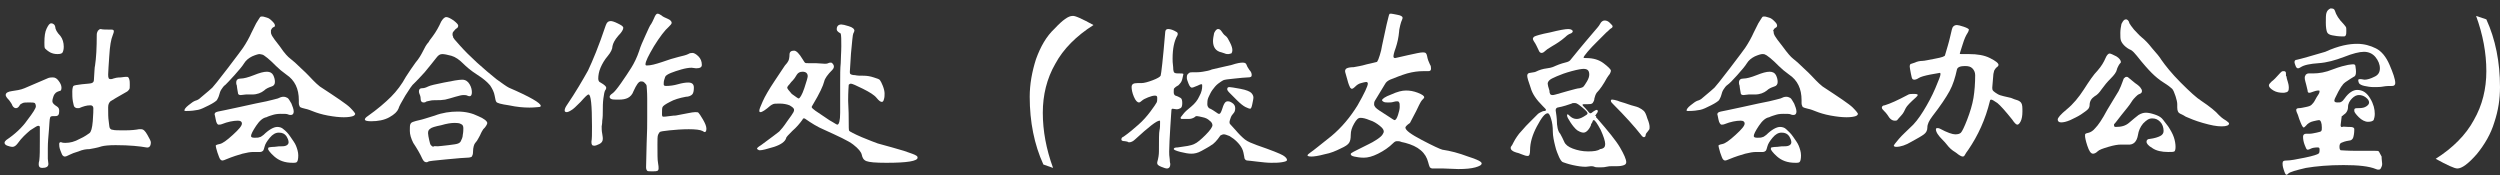 <?xml version="1.0" encoding="utf-8"?>
<!-- Generator: Adobe Illustrator 25.0.0, SVG Export Plug-In . SVG Version: 6.00 Build 0)  -->
<svg version="1.1" id="图层_1" xmlns="http://www.w3.org/2000/svg" xmlns:xlink="http://www.w3.org/1999/xlink" x="0px" y="0px"
	 viewBox="0 0 439.2 30.8" style="enable-background:new 0 0 439.2 30.8;" xml:space="preserve">
<rect x="0" y="0" width="439.2" height="30.8" fill="#333333" stroke="none"/>
<style type="text/css">
	.st0{fill:#FFFFFF;}
</style>
<g>
	<path class="st0" d="M9.3,13.6c0.4,0,0.7,0.2,1,0.6c0.3,0.4,0.5,0.8,0.5,1.2c0,0.4-0.1,0.6-0.4,0.6c-0.3,0.1-0.5,0.2-0.6,0.3
		c-0.1,0.1-0.3,0.3-0.4,0.6c-0.1,0.3-0.2,0.6-0.2,0.9s0.3,0.6,0.8,0.9c0.3,0.2,0.4,0.4,0.4,0.8c0,0.7-0.2,0.9-0.7,0.9
		c-0.1,0-0.3,0-0.4,0c-0.3,0-0.5,0.1-0.5,0.3c-0.1,0.2-0.1,0.9-0.2,2.1c-0.1,1.2-0.2,2.2-0.2,3.2s0,1.6,0,1.9l0.1,0.9
		c0,0.5-0.4,0.7-1.1,0.7c-0.4,0-0.6-0.2-0.6-0.6c0-0.2,0-0.4,0.1-0.7C7,27.4,7,26.3,7,24.8c0-1.5,0-2.3,0-2.5c0-0.1-0.1-0.2-0.3-0.2
		c-0.2,0-0.6,0.3-1.4,0.8c-0.7,0.6-1.5,1.3-2.2,2.3c-0.3,0.4-0.6,0.6-0.9,0.6c-0.3,0-0.6-0.1-0.9-0.2c-0.3-0.1-0.5-0.3-0.5-0.5
		c0-0.2,0.1-0.3,0.3-0.5c1.5-1,2.8-2.2,3.7-3.5c1-1.3,1.5-2.1,1.5-2.4c0-0.3-0.1-0.5-0.2-0.6c-0.2-0.1-0.5-0.1-1-0.1
		c-0.5,0-0.9,0-1.1,0.1c-0.2,0.1-0.5,0.2-0.6,0.5c-0.2,0.3-0.4,0.4-0.6,0.4c-0.2,0-0.4-0.1-0.6-0.4c-0.1-0.3-0.3-0.6-0.6-1
		C1.2,17.2,1,16.9,1,16.7c0-0.4,0.4-0.6,1.1-0.7c0.7-0.1,1.5-0.2,2.2-0.5c0.7-0.3,2.1-0.9,4.2-1.8C8.8,13.6,9.1,13.6,9.3,13.6z
		 M11.2,8.2c0,0.5-0.1,0.8-0.2,1c-0.1,0.2-0.4,0.3-0.9,0.3c-0.5,0-0.9-0.1-1.3-0.3C8.3,8.9,8.1,8.7,7.9,8.5C7.8,8.3,7.8,8,7.8,7.5
		c0-1.1,0.1-1.9,0.4-2.5c0.3-0.6,0.5-0.9,0.8-0.9c0.2,0,0.4,0.1,0.5,0.2c0.1,0.1,0.2,0.3,0.2,0.4c0,0.4,0.3,1,0.9,1.6
		C11,6.8,11.2,7.5,11.2,8.2z M24.8,22.7c0.4,0,0.7,0.3,1.1,1c0.4,0.7,0.6,1.1,0.6,1.3c0,0.7-0.3,1-0.8,0.9c-1.1-0.2-2.9-0.4-5.4-0.4
		c-1.2,0-2,0.1-2.4,0.2c-0.9,0.3-1.7,0.4-2.2,0.5c-0.6,0-1.2,0.1-1.9,0.4c-0.7,0.2-1.2,0.4-1.6,0.6c-0.4,0.2-0.6,0.3-0.8,0.3
		s-0.3-0.1-0.4-0.2c-0.1-0.1-0.2-0.4-0.4-0.9c-0.2-0.5-0.2-0.9-0.2-1.1s0.1-0.4,0.4-0.3c0.2,0.1,0.5,0.1,0.7,0.1
		c0.8,0,1.6-0.2,2.5-0.7c0.9-0.4,1.4-0.8,1.7-1c0.3-0.2,0.5-0.9,0.6-2.1s0.1-2,0.1-2.3s-0.2-0.5-0.5-0.5c-0.7,0-1.3,0.2-2,0.5
		C13.7,19,13.6,19,13.5,19s-0.3-0.1-0.4-0.2c-0.1-0.1-0.2-0.4-0.3-1s-0.1-1.1-0.1-1.7c0-0.5,0.1-0.9,0.2-1c0.1-0.1,0.6-0.2,1.5-0.3
		c0.9-0.1,1.4-0.1,1.7-0.2c0.3-0.1,0.4-0.3,0.4-0.6c0.1-1.3,0.1-2.2,0.2-2.5c0.2-1.3,0.3-3.1,0.3-5.4c0-0.3,0.1-0.5,0.2-0.7
		c0.2-0.2,0.3-0.3,0.5-0.3c0.3,0.1,1,0.1,1.9,0.1c0.3,0,0.4,0.1,0.4,0.3c0,0.2-0.1,0.4-0.2,0.7c-0.3,0.7-0.5,1.9-0.6,3.6
		S19,12.5,19,13.1s0.1,0.8,0.4,0.8c0.1,0,0.3,0,0.5-0.1c0.3-0.1,0.7-0.2,1.3-0.2c0.6-0.1,0.9-0.1,1.1-0.1s0.3,0.1,0.4,0.4
		c0.1,0.3,0.1,0.6,0.1,1c0,0.4,0,0.7-0.1,0.8s-0.2,0.3-0.4,0.4c-1.6,0.9-2.6,1.5-2.9,1.7c-0.3,0.3-0.4,0.6-0.4,1.1
		c0,1,0,1.8,0.1,2.4c0.1,0.7,0.1,1.1,0.2,1.2c0.1,0.2,0.3,0.3,0.5,0.3c0.3,0.1,1,0.1,2.1,0.1c1.2,0,2-0.1,2.5-0.2
		C24.6,22.7,24.7,22.7,24.8,22.7z"/>
	<path class="st0" d="M47.6,5.7c0,0.2,0.1,0.4,0.2,0.6s0.6,0.9,1.4,1.9C50,9.4,50.6,10,51,10.3s1.1,0.9,2,1.8c1,0.9,1.6,1.6,2,2
		c0.4,0.4,0.8,0.8,1.2,1.1c2.9,1.9,4.7,3.1,5.3,3.7c0.6,0.6,0.9,1,0.9,1.1c0,0.1-0.1,0.3-0.4,0.4c-0.3,0.1-0.8,0.2-1.6,0.2
		c-0.8,0-1.7-0.1-2.8-0.3c-1.1-0.2-2-0.5-2.5-0.7s-1-0.4-1.5-0.5c-0.5-0.1-0.7-0.2-0.9-0.3c-0.1-0.2-0.2-0.4-0.2-0.7v-0.5
		c0-2-0.7-3.5-2.2-4.5c-0.7-0.5-1.3-1-1.8-1.5s-1-1-1.5-1.4c-0.5-0.4-0.8-0.6-0.9-0.6s-0.3-0.1-0.5-0.1c-0.2,0-0.6,0.1-1.3,0.4
		c-0.6,0.3-1.1,0.7-1.4,1.2c-0.3,0.5-0.9,1.2-1.7,2.1c-0.8,0.9-1.4,1.5-1.6,1.7c-0.3,0.2-0.5,0.5-0.7,0.8c-0.2,0.3-0.3,0.6-0.4,1
		c-0.1,0.4-0.3,0.7-0.4,0.9c-0.2,0.2-0.6,0.5-1.4,0.9c-0.8,0.4-1.4,0.7-1.9,0.8c-0.5,0.1-1.2,0.2-2.1,0.2c-0.2,0-0.3,0-0.3-0.1
		c0-0.2,0.2-0.5,0.7-0.9c0.5-0.4,0.9-0.7,1.2-0.8c0.4-0.1,0.7-0.3,0.9-0.5c1.2-1,1.9-1.6,2.1-1.8c0.2-0.2,1.1-1.3,2.7-3.4
		c1.6-2.1,2.5-3.3,2.7-3.6c0.6-0.9,1.1-1.8,1.5-2.7c0.2-0.4,0.5-1,0.8-1.6c0.4-0.6,0.6-1,0.7-1.1c0.1-0.1,0.2-0.1,0.4-0.1
		c0.2,0,0.4,0.1,0.8,0.2c0.4,0.1,0.7,0.4,1,0.7c0.3,0.3,0.4,0.5,0.4,0.7S48.2,4.7,48,4.8c-0.2,0.1-0.3,0.3-0.4,0.5
		C47.6,5.5,47.6,5.6,47.6,5.7z M48.7,22.3c0.4,0,0.8,0.1,1.1,0.4c0.4,0.3,0.8,0.7,1.2,1.3c0.4,0.6,0.8,1.1,1,1.6s0.4,1.1,0.4,1.7
		s-0.1,1-0.2,1.1c-0.1,0.2-0.4,0.2-0.8,0.2c-1.4,0-2.4-0.4-3.2-1.1s-1.1-1.2-1.1-1.3s0-0.2,0.1-0.3c0.1,0,0.4-0.1,1-0.1
		c0.6-0.1,1-0.1,1.4-0.1c0.7,0,1.1-0.3,1.1-0.7c0-0.3-0.1-0.6-0.4-1.1c-0.3-0.4-0.7-0.6-1.3-0.6c-0.6,0-1.1,0.3-1.6,0.9
		c-0.5,0.6-0.8,1.1-0.9,1.5c-0.1,0.4-0.2,0.7-0.3,0.8c-0.1,0.1-0.3,0.2-0.5,0.2c-0.3,0-0.7,0-1.2,0c-0.5,0-1.1,0.1-1.9,0.3
		c-0.7,0.2-1.7,0.5-2.9,1c-0.2,0.1-0.5,0.2-0.6,0.2c-0.2,0-0.3-0.1-0.4-0.2c-0.1-0.1-0.3-0.6-0.5-1.2s-0.3-1.1-0.3-1.2
		c0-0.1,0.2-0.2,0.7-0.3c0.5-0.1,1.2-0.6,2.3-1.6c1.1-1,1.6-1.6,1.6-2c0-0.3-0.2-0.5-0.7-0.5c-0.8,0-1.8,0.2-2.8,0.6
		c-0.2,0.1-0.5,0.1-0.6,0.1c-0.2,0-0.4-0.3-0.5-0.9c-0.1-0.6-0.2-0.9-0.2-0.9c0-0.3,0.2-0.4,0.6-0.5s1.6-0.3,3.8-0.8
		c2.2-0.5,3.7-0.8,4.7-1c0.9-0.2,1.6-0.4,2-0.5c0.4-0.2,0.7-0.3,1-0.3s0.5,0.1,0.7,0.2c0.2,0.1,0.4,0.5,0.7,1c0.2,0.5,0.4,1,0.4,1.4
		s-0.2,0.6-0.5,0.6c-0.1,0-0.3,0-0.5-0.1c-0.2-0.1-0.6-0.1-1.3-0.1c-0.6,0-1.1,0.1-1.4,0.2c-0.3,0.1-0.7,0.2-1.1,0.4
		c-0.6,0.1-1.2,0.6-1.8,1.5c-0.6,0.9-0.9,1.5-0.9,1.8c0,0.2,0.2,0.3,0.6,0.3c0.4,0,0.7,0,0.9-0.1c0.2,0,0.4-0.2,0.7-0.4
		C47.2,22.8,48.1,22.3,48.7,22.3z M46.9,12.6c0.5,0,0.9,0.2,1.1,0.6c0.2,0.4,0.3,0.8,0.3,1.2c0,0.4-0.2,0.7-0.6,0.8
		c-0.6,0.2-1,0.4-1.3,0.7c-0.5,0.4-1.2,0.7-2.1,0.7l-1.1,0l-0.9,0.1c-0.3,0-0.5-0.1-0.5-0.4c-0.1-0.6-0.2-1.1-0.2-1.3
		c-0.1-0.2-0.1-0.4-0.1-0.5c0-0.5,0.3-0.7,0.8-0.7c0.5,0,1.3-0.2,2.3-0.6C45.6,12.8,46.3,12.6,46.9,12.6z"/>
	<path class="st0" d="M95,18.6c0,0.1-0.1,0.2-0.3,0.2c-0.2,0-0.8,0.1-1.7,0.1c-1,0-2.2-0.1-3.6-0.4c-1.4-0.2-2.1-0.4-2.2-0.6
		c-0.1-0.1-0.2-0.5-0.3-1.1c-0.1-0.6-0.4-1.2-0.8-1.8c-0.5-0.6-1.2-1.2-2.3-1.9c-1.1-0.7-1.9-1.4-2.5-2c-0.6-0.6-1.3-1.1-2-1.3
		c-0.7-0.2-1.3-0.3-1.6-0.3c-0.4,0-0.7,0.2-1,0.6c-0.6,0.8-1.3,1.6-2.1,2.6c-0.8,0.9-1.5,1.6-1.8,1.9c-0.4,0.3-0.9,1.1-1.6,2.2
		c-0.7,1.2-1.1,1.9-1.2,2.3c-0.2,0.5-0.7,1-1.6,1.5c-0.9,0.5-2,0.7-3.2,0.7c-0.7,0-1.1-0.1-1.1-0.3c0-0.2,0.2-0.4,0.5-0.6
		c1.7-1.2,3.1-2.4,4.1-3.4c1-1,1.9-2.2,2.6-3.5c0.6-0.9,1.1-1.7,1.7-2.5c0.6-0.7,1-1.4,1.3-2c0.3-0.6,0.6-1.2,1-1.6
		C75.5,7,75.8,6.7,76,6.4c0.6-0.8,1.1-1.7,1.5-2.6C77.8,3.3,78.1,3,78.4,3s0.7,0.2,1.3,0.6c0.5,0.4,0.8,0.7,0.8,0.9
		c0,0.2-0.1,0.4-0.3,0.5c-0.2,0.1-0.3,0.3-0.5,0.5c-0.2,0.2-0.2,0.4-0.2,0.5c0,0.1,0,0.3,0.1,0.4C79.5,6.6,80,7.1,80.8,8
		c0.8,0.9,1.8,1.9,3,3c1.2,1.1,2.3,2,3.4,2.9c1.1,0.8,1.8,1.3,2.2,1.5C93.1,17,95,18.1,95,18.6z M85.6,21.6c0,0.2-0.1,0.3-0.2,0.5
		s-0.3,0.4-0.5,0.6c-0.2,0.3-0.3,0.5-0.4,0.7c-0.1,0.2-0.2,0.5-0.4,0.8c-0.2,0.4-0.4,0.7-0.6,0.9c-0.2,0.2-0.4,0.8-0.4,1.6
		c0,0.4-0.1,0.6-0.2,0.8c-0.1,0.1-0.4,0.2-0.8,0.2c-0.4,0-1.6,0.1-3.7,0.3c-2.1,0.2-3.1,0.3-3.2,0.4c-0.1,0.1-0.2,0.1-0.3,0.1
		c-0.3,0-0.5-0.2-0.7-0.6c-0.4-0.9-1-1.9-1.6-2.8c-0.4-0.8-0.6-1.5-0.6-2.1c0-0.6,0-1,0.1-1.2c0.1-0.2,0.2-0.3,0.5-0.4
		c0.3-0.1,0.6-0.2,1.1-0.3c0.5-0.1,1.4-0.4,2.7-0.8c1.3-0.5,2.7-0.7,4-0.7c1.4,0,2.6,0.3,3.6,0.8C85,20.8,85.6,21.3,85.6,21.6z
		 M81.2,14c0.6,0,1,0.3,1.3,0.8c0.3,0.5,0.4,1,0.4,1.4c0,0.4-0.1,0.7-0.4,0.7c-0.1,0-0.2,0-0.4-0.1s-0.4-0.1-0.7-0.1
		S80.7,16.8,80,17c-0.7,0.2-1.3,0.4-1.8,0.5c-0.6,0.1-1,0.1-1.5,0.1s-0.8,0-1.2,0.1c-0.4,0.1-0.6,0.1-0.7,0.2
		c-0.1,0.1-0.3,0.1-0.4,0.1c-0.3,0-0.5-0.2-0.5-0.6c0-0.4-0.1-0.7-0.2-0.9c-0.1-0.2-0.1-0.4-0.1-0.5c0-0.3,0.2-0.5,0.5-0.5
		c0.4,0,0.7-0.1,1.1-0.3c0.4-0.2,1.3-0.4,2.8-0.7S80.6,14,81.2,14z M76.9,25.7c0.3,0,0.9-0.1,1.9-0.2c0.9-0.1,1.5-0.2,1.7-0.3
		c0.2-0.1,0.4-0.2,0.5-0.5c0.1-0.2,0.3-0.6,0.3-1c0.1-0.5,0.1-0.9,0.1-1.2c0-0.3-0.1-0.6-0.4-0.7c-0.3-0.2-0.7-0.2-1.3-0.2
		c-0.4,0-1.2,0.1-2.2,0.4c-1,0.2-1.7,0.4-1.9,0.6c-0.3,0.2-0.4,0.4-0.4,0.8c0,0.3,0.1,0.7,0.2,1.2c0.1,0.5,0.2,0.8,0.3,0.9
		c0.1,0.1,0.2,0.2,0.4,0.3C76.2,25.6,76.5,25.7,76.9,25.7z"/>
	<path class="st0" d="M107.3,3.7c0.2,0,0.6,0.1,1.2,0.4s1,0.5,1,0.8c0,0.3-0.3,0.8-0.9,1.4c-0.6,0.7-0.9,1.3-1,1.8
		c0,0.5-0.3,1.1-0.8,1.7c-0.6,0.7-1,1.4-1.3,2.1c-0.3,0.7-0.4,1.4-0.4,1.9c0,0.3,0.1,0.6,0.4,0.7c0.7,0.4,1,0.7,1,0.9
		s-0.1,0.4-0.2,0.5c-0.1,0.2-0.2,0.6-0.3,1.4c-0.1,0.8-0.1,1.5-0.1,2.1c0,0.6,0,1.2-0.1,1.8c0,0.6-0.1,0.9-0.1,1
		c0,0.4,0,0.8,0.1,1.3s0.1,0.8,0.1,0.9c0,0.4-0.2,0.7-0.6,0.9c-0.4,0.2-0.7,0.3-0.9,0.3c-0.4,0-0.5-0.2-0.5-0.7
		c0.1-0.5,0.1-1.3,0.1-2.7c0-3.8-0.2-5.6-0.6-5.6c-0.2,0-0.6,0.4-1.4,1.3c-0.8,0.8-1.3,1.3-1.7,1.5c-0.3,0.2-0.6,0.3-0.7,0.3
		c-0.3,0-0.4-0.1-0.4-0.3s0.1-0.5,0.3-0.8c1.7-2.5,2.9-4.6,3.8-6.2c0.8-1.7,1.9-4.3,3.1-7.9C106.6,3.9,106.9,3.7,107.3,3.7z
		 M122.1,19.7c0.3,0,0.5,0,0.6,0.1c0.1,0.1,0.4,0.5,0.8,1.2c0.4,0.7,0.6,1.2,0.6,1.6s-0.1,0.6-0.3,0.6c-0.1,0-0.2-0.1-0.4-0.2
		c-0.4-0.2-1.2-0.3-2.4-0.3s-2.4,0.1-3.4,0.2c-1,0.1-1.6,0.2-1.7,0.3c-0.1,0.1-0.2,0.3-0.3,0.5c-0.1,0.3-0.1,0.8-0.1,1.7
		c0,1.7,0,2.7,0.1,3.2c0.1,0.5,0.1,0.8,0.1,1c0,0.2-0.1,0.4-0.2,0.4c-0.2,0.1-0.5,0.1-0.9,0.1c-0.5,0-0.8,0-0.9-0.1
		c-0.1-0.1-0.2-0.3-0.2-0.6l0.1-4.2c0.1-2,0.1-3.5,0.1-4.5c0-1,0-2.2,0-3.4c0-1.2-0.1-2-0.1-2.2c0-0.2-0.2-0.4-0.4-0.6
		c-0.2-0.2-0.4-0.2-0.6-0.2c-0.4,0-0.8,0.6-1.3,1.7c-0.2,0.6-0.6,1-1,1.2c-0.4,0.2-0.9,0.3-1.6,0.3c-0.6,0-1.1,0-1.3-0.1
		c-0.2-0.1-0.3-0.2-0.3-0.4c0-0.2,0.2-0.4,0.5-0.6c0.3-0.2,0.8-0.8,1.5-1.8c0.7-1,1.3-1.9,1.8-2.7c0.5-0.8,1-1.8,1.4-3
		c0.2-0.7,0.6-1.6,1.1-2.7c0.5-1.1,0.8-1.8,1-2c0.1-0.2,0.3-0.5,0.5-1c0.2-0.5,0.4-0.8,0.6-0.8s0.4,0.1,0.7,0.3
		c0.2,0.2,0.6,0.4,1.1,0.6S118,3.8,118,4c0,0.2-0.2,0.4-0.5,0.7c-0.7,0.6-1.6,1.8-2.6,3.4c-1,1.7-1.5,2.7-1.5,3.2
		c0,0.2,0.1,0.2,0.3,0.2c0.6,0,1.4-0.2,2.6-0.6c1.1-0.4,2.1-0.7,2.9-0.9s1.3-0.3,1.7-0.5c0.3-0.2,0.6-0.2,0.8-0.2
		c0.2,0,0.6,0.2,1,0.6c0.4,0.4,0.6,0.9,0.6,1.5c0,0.4-0.3,0.6-1,0.6l-0.8-0.1c-0.5,0-1.1,0.1-1.8,0.3c-0.7,0.2-1.3,0.4-1.8,0.6
		c-0.5,0.2-0.8,0.4-0.9,0.5c-0.1,0.1-0.2,0.3-0.3,0.7c-0.1,0.3-0.1,0.6-0.1,0.8s0.1,0.3,0.4,0.3c0.7,0,1.4-0.1,2.1-0.3
		c0.7-0.2,1.3-0.3,1.8-0.3c0.7,0,1,0.3,1,0.9c0,0.6-0.1,1-0.3,1.2c-0.2,0.2-0.6,0.4-1.1,0.4c-1.1,0.2-2.1,0.5-2.8,0.9
		c-0.8,0.4-1.2,0.7-1.3,0.9c-0.1,0.2-0.1,0.6-0.1,1.3c0,0.3,0.1,0.4,0.2,0.4c0.2,0,0.5,0,1.1-0.1c0.6-0.1,1-0.1,1.1-0.1
		C120.4,20,121.6,19.7,122.1,19.7z"/>
	<path class="st0" d="M149.1,21.1c0,1.2,0,1.8,0.1,1.9c0.1,0.1,0.8,0.5,2.2,1.1c1.4,0.6,2.3,0.9,2.8,1.1c1.8,0.5,3.3,0.9,4.6,1.3
		c1.2,0.4,2,0.7,2.1,0.8c0.2,0.1,0.3,0.2,0.3,0.4c0,0.6-1.8,0.9-5.5,0.9c-1.9,0-3-0.1-3.5-0.3c-0.5-0.2-0.7-0.6-0.8-1.1
		c-0.1-0.5-0.6-1.1-1.5-1.8c-0.9-0.7-2.7-1.5-5.1-2.6c-1.2-0.5-2.3-1.2-3.3-1.9c-0.1-0.1-0.2-0.1-0.3-0.1s-0.2,0.1-0.2,0.2
		c-0.5,0.7-1.1,1.4-1.8,2c-0.7,0.7-1.1,1.1-1.1,1.3c-0.2,0.6-0.9,1.1-2.1,1.5c-1.3,0.4-2.1,0.6-2.5,0.6c-0.1,0-0.2,0-0.3-0.1
		c-0.2-0.1-0.2-0.1-0.2-0.2s0.2-0.3,0.7-0.6c1.8-1.3,2.8-2.1,3.2-2.4c0.3-0.3,0.8-0.9,1.4-1.8c0.6-0.8,1-1.4,1.1-1.6
		c0.1-0.2,0.1-0.3,0.1-0.4c0-0.3-0.3-0.5-0.8-0.8c-0.5-0.2-1.1-0.3-1.7-0.3s-1,0-1.2,0.1c-0.2,0.1-0.4,0.2-0.5,0.3
		c-0.8,0.7-1.4,1.1-1.7,1.1c-0.2,0-0.2-0.1-0.2-0.3c0-0.2,0.2-0.7,0.6-1.6c0.4-0.9,1.1-2.1,2.1-3.6c1-1.5,1.6-2.4,1.8-2.7
		c0.3-0.3,0.5-0.6,0.6-0.8c0.1-0.2,0.2-0.6,0.2-1.1c0-0.5,0.3-0.7,0.8-0.7c0.4,0,0.9,0.5,1.5,1.5c0.2,0.3,0.3,0.5,0.4,0.6
		c0.1,0.1,0.3,0.1,0.6,0.1c0.3,0,0.7,0,1.3,0l1.6,0.1c0.2,0,0.4,0,0.6-0.1c0.2-0.1,0.4-0.1,0.5-0.1c0.1,0,0.2,0.1,0.3,0.2
		c0.1,0.1,0.2,0.3,0.2,0.5s-0.1,0.4-0.3,0.6c-0.8,0.8-1.3,1.5-1.4,2c-0.2,0.8-0.8,2.1-2,4.1c-0.1,0.2-0.2,0.3-0.2,0.4
		c0,0.1,0.1,0.2,0.2,0.3c0.1,0.1,0.6,0.5,1.4,1s1.4,1,2,1.3c0.5,0.3,0.8,0.5,0.9,0.5c0.3,0,0.5-0.7,0.5-2.1c0,0,0-0.5,0-1.3
		c0-0.8,0-2.1,0-3.7c0-1.6,0-2.8,0.1-3.7c0-0.9,0.1-1.9,0.1-3c0-1.1,0-1.8-0.1-2.2C147,5.5,147,5.3,147,5.1c0-0.5,0.3-0.8,0.8-0.8
		c0.2,0,0.7,0.1,1.3,0.3c0.7,0.2,1,0.5,1,0.8c0,0.1-0.1,0.3-0.2,0.5c-0.1,0.2-0.2,1.4-0.4,3.5l-0.2,3.2c0,0.2,0,0.3,0.1,0.4
		c0.1,0.1,0.4,0.2,0.8,0.2c0.4,0.1,0.9,0.1,1.5,0.1c0.6,0,1.2,0.1,1.8,0.3c0.6,0.2,1,0.3,1.1,0.5c0.1,0.1,0.3,0.5,0.5,1
		c0.2,0.5,0.3,1,0.3,1.3c0,0.3,0,0.7-0.1,1c-0.1,0.4-0.2,0.5-0.4,0.5c-0.2,0-0.5-0.2-0.9-0.7c-0.4-0.5-1.2-1-2.4-1.6
		c-1.2-0.6-1.9-0.9-2.1-0.9c-0.2,0-0.3,0.1-0.4,0.2c0,0.2-0.1,1.1-0.1,2.8C149.1,19.4,149.1,20.6,149.1,21.1z M140.3,17.3
		c0.2,0,0.6-0.6,1-1.8c0.4-1.2,0.6-1.9,0.6-2.1c0-0.5-0.3-0.8-0.9-0.8c-0.5,0-0.8,0.2-1,0.5c-0.3,0.5-0.5,0.8-0.7,1
		c-0.2,0.2-0.4,0.4-0.6,0.7c-0.3,0.3-0.4,0.5-0.4,0.6c0,0.2,0.3,0.5,0.8,1.1C139.8,17,140.2,17.3,140.3,17.3z"/>
	<path class="st0" d="M192.1,4.4c-3,1.9-5.3,4.2-6.7,6.8c-1.5,2.6-2.2,5.5-2.2,8.6c0,3.2,0.6,6.4,1.8,9.7l-1.7-0.6
		c-1.6-3.5-2.4-7.5-2.4-11.9c0-2.2,0.4-4.4,1.1-6.6c0.8-2.2,1.8-4,3.3-5.4c1.4-1.5,2.4-2.2,3.1-2.2C188.8,2.7,190.1,3.3,192.1,4.4z"
		/>
	<path class="st0" d="M207.9,13c0,0.1-0.1,0.4-0.2,0.9c-0.1,0.5-0.4,0.8-0.7,1.1c-0.4,0.2-0.6,0.4-0.7,0.5c-0.1,0.1-0.1,0.3-0.1,0.7
		c0,0.3,0.1,0.5,0.3,0.6c0.4,0.1,0.7,0.3,0.9,0.4c0.2,0.1,0.3,0.4,0.3,0.9c0,0.5-0.1,0.8-0.3,0.9c-0.2,0.1-0.4,0.2-0.7,0.2l-0.7-0.1
		c-0.1,0-0.2,0.1-0.2,0.2c0,0.2-0.1,1.2-0.2,3c-0.1,1.8-0.2,3.3-0.2,4.3c0,0.4,0,0.8,0.1,1.4c0,0.5,0.1,0.8,0.1,0.8
		c0,0.5-0.2,0.8-0.6,0.8c-0.2,0-0.5-0.1-1-0.3c-0.5-0.2-0.7-0.4-0.7-0.6c0-0.1,0-0.1,0-0.2c0.2-0.7,0.3-1.3,0.3-1.9
		c0-2.1,0-3.3,0.1-3.7c0.1-0.4,0.1-0.9,0.1-1.5c0-0.2,0-0.2-0.1-0.2c-0.5,0-1.9,1.1-4.3,3.3c-0.3,0.3-0.7,0.5-1,0.5
		c-0.1,0-0.2,0-0.3-0.1c-0.1,0-0.3-0.1-0.5-0.1c-0.4,0-0.6-0.1-0.6-0.3c0-0.2,0.1-0.4,0.4-0.5c1-0.7,1.8-1.4,2.6-2.1
		c0.8-0.7,1.5-1.5,2.1-2.3s1-1.4,1.1-1.6c0.1-0.2,0.1-0.5,0.1-0.8c0-0.3-0.1-0.4-0.4-0.4c-0.3,0-0.7,0.1-1.2,0.3
		c-0.5,0.2-0.9,0.4-1.1,0.6c-0.2,0.2-0.4,0.3-0.5,0.3c-0.3,0-0.6-0.3-0.9-1c-0.3-0.7-0.4-1.3-0.4-1.7c0-0.5,0.3-0.7,1-0.7l0.7,0
		c0.5,0,1.2-0.2,2-0.5c0.8-0.3,1.3-0.6,1.4-0.8c0.1-0.3,0.4-2.8,0.8-7.6c0-0.4,0.2-0.6,0.5-0.6c0.3,0,0.7,0.1,1.1,0.3
		c0.4,0.2,0.6,0.3,0.6,0.5c0,0.1,0,0.3-0.1,0.4c-0.5,0.9-0.8,2.2-0.8,4c0,0.3,0,0.8,0.1,1.5c0,0.6,0.1,1,0.3,1
		c0.1,0.1,0.4,0.1,0.8,0.1s0.6,0,0.7,0.1C207.8,12.7,207.9,12.9,207.9,13z M216.4,11.4c0.9-0.3,1.5-0.4,1.9-0.4
		c0.4,0,0.6,0.1,0.7,0.4c0.1,0.3,0.3,0.6,0.5,0.9c0.3,0.3,0.4,0.6,0.4,0.9c0,0.3-0.2,0.4-0.7,0.4c-0.5,0-1.2,0.1-2.3,0.2
		c-1.1,0.1-1.8,0.2-2,0.3c-0.2,0.1-0.5,0.3-0.9,0.6c-0.4,0.3-0.7,0.7-1,1.1c-0.3,0.4-0.5,0.9-0.7,1.3s-0.2,0.9-0.2,1.2
		s0.1,0.5,0.3,0.7c0.5,0.2,0.9,0.5,1.5,0.9c0.1,0.1,0.2,0.1,0.3,0.1c0.1,0,0.2-0.1,0.3-0.3c0.1-0.2,0.2-0.5,0.4-1.1
		c0.2-0.5,0.4-0.8,0.8-0.8c0.3,0,0.5,0.1,0.8,0.3c0.3,0.2,0.5,0.5,0.5,0.9s-0.1,0.7-0.3,0.9c-0.2,0.2-0.4,0.5-0.5,0.8
		c-0.1,0.3-0.2,0.6-0.2,0.7s0,0.3,0.1,0.4l1,1.1c0.5,0.6,1.1,1.2,1.6,1.6s1.3,0.7,2.1,1c2.6,0.9,4.1,1.5,4.6,1.8
		c0.5,0.3,0.7,0.6,0.7,0.8c0,0.2-0.3,0.3-0.9,0.4c-0.6,0.1-1.2,0.1-1.9,0.1c-0.7,0-1.5-0.1-2.4-0.2s-1.6-0.2-1.8-0.2
		s-0.5-0.2-0.5-0.6c-0.1-0.6-0.2-1.1-0.4-1.5c-0.2-0.4-0.5-0.8-0.9-1.2c-0.4-0.4-0.8-0.7-1.3-1c-0.5-0.2-0.8-0.3-1-0.3
		c-0.2,0-0.4,0.1-0.6,0.2c-0.6,0.9-1.2,1.5-1.6,1.7c-0.4,0.3-1,0.6-1.7,1c-0.7,0.4-1.3,0.5-1.8,0.5c-0.5,0-1.1-0.1-1.9-0.3
		c-0.8-0.2-1.2-0.4-1.2-0.5c0-0.2,0.2-0.3,0.7-0.3c1.4-0.2,2.3-0.3,2.9-0.6c0.5-0.2,1.2-0.8,2-1.6c0.8-0.8,1.2-1.4,1.2-1.7
		c0-0.3-0.2-0.6-0.5-0.8c-0.3-0.3-0.7-0.5-1.2-0.6s-0.8-0.2-1-0.2c-0.2,0-0.3,0-0.3,0.1c-0.4,0.3-0.8,0.4-1.2,0.4s-0.7,0-0.8,0
		c-0.2,0-0.3,0-0.4,0c-0.1,0-0.2-0.1-0.2-0.2c0-0.1,0.2-0.3,0.5-0.7s0.8-0.8,1.4-1.3c0.6-0.5,1.1-1.1,1.4-1.8
		c0.4-0.7,0.5-1.3,0.5-1.8c0-0.2,0-0.3-0.1-0.3s-0.2,0-0.4,0.1c-0.2,0.1-0.4,0.2-0.7,0.3c-0.2,0.1-0.5,0.2-0.6,0.2
		c-0.2,0-0.4-0.2-0.6-0.7c-0.2-0.5-0.3-0.8-0.3-1s0-0.4,0.1-0.6c0.1-0.1,0.2-0.2,0.3-0.3c0.2-0.1,0.3-0.1,0.5-0.1h0.4
		c0.4,0,0.9,0,1.5-0.1c0.6-0.1,1.2-0.2,1.6-0.4L216.4,11.4z M214,5.1c0.2,0,0.4,0.1,0.6,0.4c0.2,0.3,0.4,0.6,0.7,0.8
		c0.3,0.2,0.5,0.6,0.8,1.2c0.3,0.6,0.4,1,0.4,1.3s-0.1,0.5-0.2,0.6c-0.2,0-0.3,0.1-0.5,0.1c-0.2,0-0.4,0-0.6-0.1
		c-0.2-0.1-0.4-0.1-0.6-0.2c-1-0.2-1.5-0.9-1.5-2c0-0.4,0.1-0.9,0.2-1.4C213.5,5.4,213.7,5.1,214,5.1z M216,15.3
		c0.2,0,0.8,0.1,1.9,0.3s1.7,0.5,1.9,0.7c0.2,0.2,0.4,0.5,0.4,0.8c0,0.3-0.1,0.7-0.2,1.2c-0.1,0.5-0.2,0.8-0.4,0.8
		c-0.1,0-0.4-0.1-0.8-0.3c-0.4-0.2-0.9-0.6-1.5-1.2c-0.6-0.6-1-1-1.3-1.3c-0.3-0.3-0.4-0.5-0.4-0.6C215.6,15.4,215.7,15.3,216,15.3z
		"/>
	<path class="st0" d="M246.9,22.4c0,0.5,1,1.2,2.9,2.2c1.9,1,3.2,1.6,3.6,1.7c1.4,0.2,2.9,0.6,4.5,1.2c1.6,0.5,2.4,0.9,2.4,1.2
		c0,0.3-0.4,0.5-1.1,0.7c-0.7,0.2-1.7,0.3-3,0.3l-2.6-0.1c-0.7,0-1.1,0-1.4,0c-0.3,0-0.5,0-0.6,0s-0.3-0.1-0.4-0.2
		c-0.1-0.2-0.2-0.5-0.3-0.9c-0.2-0.8-0.6-1.5-1.3-2.1c-0.7-0.6-1.6-1-2.7-1.3c-0.3-0.1-0.6-0.1-0.8-0.2s-0.5-0.1-0.7-0.1
		c-0.2,0-0.4,0.1-0.6,0.3c-0.8,0.8-1.7,1.4-2.7,1.9s-1.8,0.7-2.5,0.7c-0.7,0-1.2-0.1-1.7-0.2s-0.6-0.3-0.6-0.4c0-0.1,0-0.1,0.1-0.2
		c0.1-0.1,0.5-0.3,1.3-0.7c0.8-0.4,1.4-0.7,1.8-0.9c0.4-0.2,0.8-0.4,1.4-0.8s0.9-0.7,1-0.9c0.1-0.2,0.2-0.3,0.2-0.5
		c0-0.3-0.2-0.6-0.7-1c-0.5-0.4-1.1-0.8-1.8-1c-0.7-0.3-1.2-0.4-1.6-0.4s-0.7,0.3-1.1,1c-0.4,0.7-0.6,1.3-0.6,2
		c0,0.7-0.1,1.1-0.3,1.4s-0.6,0.6-1.5,1c-0.8,0.4-1.7,0.8-2.8,1c-1.1,0.3-1.9,0.4-2.3,0.4c-0.5,0-0.7-0.1-0.7-0.2
		c0-0.1,0.2-0.3,0.5-0.5c0.6-0.4,1.8-1.4,3.7-2.9c1.8-1.5,3.3-3.3,4.6-5.4c1.2-2.1,1.8-3.4,1.8-3.8c0-0.2-0.1-0.3-0.3-0.3
		s-0.5,0.1-0.9,0.2c-0.4,0.1-0.7,0.3-1,0.6c-0.3,0.3-0.5,0.4-0.6,0.4c-0.1,0-0.2-0.1-0.3-0.2c-0.1-0.2-0.3-0.6-0.5-1.4
		s-0.4-1.3-0.4-1.5s0.1-0.4,0.3-0.5c0.2-0.1,0.6-0.2,1.2-0.2c0.5-0.1,1.3-0.2,2.3-0.5c1-0.2,1.6-0.4,1.7-0.4s0.2-0.1,0.2-0.2
		c0.1-0.1,0.2-0.4,0.4-1s0.3-1.1,0.4-1.7l0.8-3.7c0.3-1.1,0.4-1.8,0.5-1.8c0-0.1,0.1-0.1,0.3-0.1c0.2,0,0.5,0.1,1.1,0.2
		c0.6,0.1,0.9,0.3,0.9,0.5c0,0.1,0,0.2-0.1,0.4s-0.2,0.5-0.3,0.9c-0.1,0.5-0.2,0.8-0.2,1.1c-0.1,1.1-0.3,2-0.6,2.9
		c-0.3,0.8-0.4,1.3-0.4,1.5c0,0.2,0.1,0.3,0.3,0.3c0.1,0,0.8-0.2,2.2-0.5c1.4-0.3,2.2-0.5,2.7-0.5s0.6,0.2,0.7,0.6
		c0.1,0.6,0.3,1.1,0.5,1.5c0.2,0.3,0.2,0.5,0.2,0.8s-0.2,0.4-0.5,0.4c-0.3,0-0.6,0-0.9,0c-0.8,0-1.7,0.1-2.8,0.4c-1,0.3-2,0.7-3,1.1
		c-0.4,0.2-0.7,0.4-0.9,0.8l-1.7,2.8c-0.2,0.3-0.2,0.5-0.2,0.7c0,0.4,0.3,0.7,0.9,1.1l1.7,1.1c0.6,0.4,0.9,0.6,1,0.6
		c0.2,0,0.4-0.3,0.6-0.9c0.2-0.6,0.3-1.1,0.3-1.4c0-0.4,0-0.7-0.1-0.8c-0.1-0.2-0.2-0.2-0.3-0.2c-0.2,0-0.4,0-0.7,0.1
		c-0.3,0.1-0.6,0.1-0.9,0.1c-0.3,0-0.6,0-0.8-0.1c-0.2-0.1-0.3-0.2-0.3-0.3c0-0.2,0.5-0.6,1.6-1c1.1-0.5,1.9-0.7,2.6-0.7
		s1.3,0.1,2.1,0.4c0.7,0.3,1.1,0.5,1.1,0.8c0,0.1-0.1,0.2-0.2,0.3c-0.1,0.1-0.3,0.3-0.4,0.5c-0.1,0.2-0.4,0.7-0.8,1.6
		c-0.4,0.8-0.8,1.5-1.1,2.1C247.1,22,246.9,22.3,246.9,22.4z"/>
	<path class="st0" d="M280.4,20.5c0,0.1,0,0.2,0.1,0.2c2,2.3,3.4,4,4.1,5.2c0.7,1.2,1.1,2.1,1.1,2.6c0,0.3-0.2,0.5-0.7,0.6
		c-0.4,0.1-0.8,0.1-1.1,0.1c-0.3,0-0.5,0-0.8,0c-0.2,0-0.5,0-0.9,0.1c-0.4,0.1-0.8,0.1-1.2,0.1s-0.7,0-0.9-0.1
		c-0.2-0.1-0.5-0.1-0.6-0.1l-0.9,0.1c-0.7,0-1.4-0.1-2.3-0.3c-0.9-0.2-1.4-0.4-1.7-0.5c-0.3-0.1-0.5-0.5-0.7-0.9
		c-0.2-0.5-0.5-1.1-0.7-2c-0.2-0.8-0.4-1.7-0.4-2.5c0-0.8-0.1-1.6-0.3-2.2c-0.2-0.7-0.4-1-0.6-1c-0.5,0-1.1,0.8-1.9,2.3
		c-0.8,1.5-1.2,2.9-1.2,4.2c0,0.6-0.1,1-0.4,1s-0.6-0.1-1.1-0.3c-0.5-0.2-0.8-0.3-0.9-0.3c-0.7-0.2-1-0.5-1-0.8c0-0.1,0-0.2,0.1-0.3
		c0.1-0.1,0.2-0.3,0.4-0.7c0.2-0.4,0.4-0.7,0.6-1c0.2-0.3,0.5-0.7,0.9-1.1c0.4-0.5,0.9-1,1.6-1.7c0.7-0.7,1.1-1.1,1.2-1.2
		s0.3-0.2,0.5-0.3s0.4-0.2,0.6-0.2s0.3-0.1,0.3-0.2c0-0.1-0.2-0.3-0.6-0.7c-1.1-1.1-1.8-2.1-2.1-3.2c-0.4-1.1-0.6-1.8-0.6-2.1
		c0-0.3,0.2-0.5,0.5-0.5c0.5-0.1,0.8-0.1,1-0.2c0.6-0.3,1.2-0.5,2-0.6s1.2-0.3,1.4-0.4c0.9-0.4,1.7-0.6,2.1-0.7
		c0.3-0.1,0.5-0.2,0.7-0.5c2.1-2.6,3.5-4.2,4-4.8c0.5-0.6,0.9-1,1.1-1.4s0.5-0.6,0.8-0.6s0.6,0.1,0.9,0.4c0.3,0.3,0.5,0.5,0.5,0.6
		c0,0.2-0.1,0.3-0.3,0.4c-0.2,0.1-0.4,0.4-0.8,0.7c-0.4,0.4-0.6,0.6-0.8,0.8c-0.2,0.2-0.5,0.5-1,1c-0.5,0.5-1,1-1.5,1.6
		s-0.7,0.9-0.7,1s0.2,0.1,0.5,0.1c1.2,0,2.2,0.3,3,0.9c0.8,0.6,1.3,1.1,1.3,1.3s-0.1,0.4-0.2,0.6c-0.1,0.1-0.3,0.4-0.5,0.7
		c-0.6,1.1-1.2,2-1.8,2.6c-0.2,0.3-0.3,0.6-0.4,1c0,0.4-0.2,0.6-0.3,0.8c-0.2,0.2-0.5,0.2-0.8,0.2c-0.4,0-0.6,0-0.8,0
		c-0.1,0-0.2,0.1-0.2,0.1c0,0.1,0.2,0.3,0.5,0.6s0.5,0.6,0.6,0.7c0.1,0.1,0.2,0.2,0.3,0.2c0.1,0,0.3-0.1,0.5-0.3
		c0.3-0.2,0.5-0.3,0.6-0.3c0.1,0,0.2,0.1,0.2,0.2c0,0.1,0,0.2-0.1,0.3c-0.1,0.1-0.1,0.2-0.2,0.3c-0.1,0.1-0.1,0.2-0.2,0.3
		C280.5,20.3,280.4,20.4,280.4,20.5z M276.3,5.5c0,0.1-0.1,0.3-0.4,0.4c-0.3,0.1-0.6,0.3-0.9,0.6c-0.8,0.7-1.6,1.2-2.3,1.6
		c-0.7,0.4-1.1,0.7-1.3,0.9c-0.2,0.2-0.4,0.3-0.6,0.3c-0.2,0-0.4-0.2-0.5-0.5c-0.3-0.6-0.5-1.1-0.8-1.5c-0.1-0.2-0.2-0.3-0.2-0.5
		c0-0.1,0.1-0.3,0.3-0.4c0.2-0.1,1.1-0.4,2.7-0.7c1.6-0.4,2.7-0.6,3.2-0.6S276.3,5.3,276.3,5.5z M272.7,16.7c0.1,0,0.3,0,0.6-0.1
		c0.3-0.1,1-0.3,2.1-0.6c1.1-0.3,1.8-0.5,2.1-0.5c0.3-0.1,0.5-0.1,0.7-0.3c0.1-0.1,0.3-0.4,0.6-0.9c0.3-0.5,0.4-0.9,0.4-1.2
		c0-0.7-0.3-1-1-1c-0.3,0-1,0.1-2.1,0.4c-1.1,0.3-1.9,0.6-2.6,0.9c-0.7,0.3-1.1,0.5-1.3,0.7c-0.2,0.2-0.3,0.4-0.3,0.6
		c0,0.2,0.1,0.6,0.3,1.2C272.2,16.5,272.4,16.7,272.7,16.7z M282,25.3c0-0.5-0.3-1.4-0.8-2.5c-0.6-1.1-1-1.7-1.2-1.7
		c-0.1,0-0.2,0.1-0.2,0.2c-0.1,0.2-0.1,0.3-0.2,0.4c-0.1,0.1-0.1,0.2-0.1,0.3c-0.4,0.9-0.9,1.3-1.3,1.3c-0.3,0-0.6-0.1-1.1-0.4
		c-0.4-0.3-0.8-0.8-1.2-1.4c-0.4-0.6-0.6-1-0.6-1.2s0-0.2,0.1-0.2s0.2,0.1,0.3,0.2c0.4,0.4,0.8,0.6,1.3,0.6c0.3,0,0.7-0.1,1.2-0.4
		s0.7-0.4,0.7-0.6s-0.3-0.5-0.9-1c-0.6-0.5-1-0.8-1.3-0.8c-0.3,0-0.5,0-0.6,0.1c-0.6,0.2-1.4,0.5-2.5,0.7c-0.2,0.1-0.3,0.2-0.3,0.5
		c0.1,0.7,0.2,1.3,0.2,1.6c0,1.2,0.2,2.1,0.6,2.5c0.2,0.4,0.5,0.9,0.7,1.4c0.2,0.5,0.7,0.9,1.5,1.2c0.8,0.3,1.7,0.5,2.7,0.5
		c1,0,1.7-0.1,2.1-0.4C281.8,26.1,282,25.8,282,25.3z M289.8,22.3c0,0.2,0,0.4-0.1,0.5c-0.1,0.1-0.2,0.3-0.3,0.4
		c-0.2,0.2-0.3,0.4-0.3,0.6s-0.2,0.3-0.3,0.3s-0.3-0.1-0.5-0.4c-1.1-1.4-2.7-3.2-5-5.5c-0.2-0.2-0.3-0.3-0.3-0.5s0.1-0.2,0.3-0.2
		c0.2,0,0.5,0.1,0.9,0.2c0.4,0.2,1,0.3,1.8,0.6s1.5,0.4,1.9,0.6s0.7,0.4,0.9,0.6c0.2,0.2,0.4,0.6,0.6,1.3
		C289.7,21.5,289.8,22,289.8,22.3z"/>
	<path class="st0" d="M311.6,5.7c0,0.2,0.1,0.4,0.2,0.6s0.6,0.9,1.4,1.9c0.8,1.1,1.4,1.8,1.8,2.1c0.4,0.3,1.1,0.9,2,1.8
		c1,0.9,1.6,1.6,2,2c0.4,0.4,0.8,0.8,1.2,1.1c2.9,1.9,4.7,3.1,5.3,3.7c0.6,0.6,0.9,1,0.9,1.1c0,0.1-0.1,0.3-0.4,0.4
		c-0.3,0.1-0.8,0.2-1.6,0.2s-1.7-0.1-2.8-0.3c-1.1-0.2-2-0.5-2.5-0.7s-1-0.4-1.5-0.5s-0.7-0.2-0.9-0.3c-0.1-0.2-0.2-0.4-0.2-0.7
		v-0.5c0-2-0.7-3.5-2.2-4.5c-0.7-0.5-1.3-1-1.8-1.5c-0.5-0.5-1-1-1.5-1.4c-0.5-0.4-0.8-0.6-0.9-0.6c-0.1-0.1-0.3-0.1-0.5-0.1
		c-0.2,0-0.6,0.1-1.3,0.4c-0.6,0.3-1.1,0.7-1.4,1.2c-0.3,0.5-0.9,1.2-1.7,2.1c-0.8,0.9-1.4,1.5-1.7,1.7c-0.3,0.2-0.5,0.5-0.7,0.8
		c-0.2,0.3-0.3,0.6-0.4,1c-0.1,0.4-0.3,0.7-0.4,0.9c-0.2,0.2-0.6,0.5-1.4,0.9c-0.8,0.4-1.4,0.7-1.9,0.8c-0.5,0.1-1.2,0.2-2.1,0.2
		c-0.2,0-0.3,0-0.3-0.1c0-0.2,0.2-0.5,0.7-0.9c0.5-0.4,0.9-0.7,1.2-0.8c0.4-0.1,0.7-0.3,0.9-0.5c1.2-1,1.9-1.6,2.1-1.8
		s1.1-1.3,2.7-3.4c1.6-2.1,2.5-3.3,2.7-3.6c0.6-0.9,1.1-1.8,1.5-2.7c0.2-0.4,0.5-1,0.8-1.6c0.4-0.6,0.6-1,0.7-1.1
		c0.1-0.1,0.2-0.1,0.4-0.1c0.2,0,0.4,0.1,0.8,0.2c0.4,0.1,0.7,0.4,1,0.7c0.3,0.3,0.4,0.5,0.4,0.7s-0.1,0.3-0.3,0.4s-0.3,0.3-0.4,0.5
		C311.6,5.5,311.6,5.6,311.6,5.7z M312.7,22.3c0.4,0,0.8,0.1,1.1,0.4s0.8,0.7,1.2,1.3c0.4,0.6,0.8,1.1,1,1.6
		c0.2,0.5,0.4,1.1,0.4,1.7s-0.1,1-0.2,1.1c-0.1,0.2-0.4,0.2-0.8,0.2c-1.4,0-2.4-0.4-3.2-1.1s-1.1-1.2-1.1-1.3s0-0.2,0.1-0.3
		c0.1,0,0.4-0.1,1-0.1c0.6-0.1,1-0.1,1.4-0.1c0.7,0,1.1-0.3,1.1-0.7c0-0.3-0.1-0.6-0.4-1.1c-0.3-0.4-0.7-0.6-1.3-0.6
		c-0.6,0-1.1,0.3-1.6,0.9c-0.5,0.6-0.8,1.1-0.9,1.5s-0.2,0.7-0.3,0.8c-0.1,0.1-0.3,0.2-0.5,0.2c-0.3,0-0.7,0-1.2,0
		c-0.5,0-1.1,0.1-1.9,0.3c-0.7,0.2-1.7,0.5-2.9,1c-0.2,0.1-0.5,0.2-0.6,0.2c-0.2,0-0.3-0.1-0.4-0.2c-0.1-0.1-0.3-0.6-0.5-1.2
		c-0.2-0.7-0.3-1.1-0.3-1.2c0-0.1,0.2-0.2,0.7-0.3c0.5-0.1,1.2-0.6,2.3-1.6c1.1-1,1.6-1.6,1.6-2c0-0.3-0.2-0.5-0.7-0.5
		c-0.8,0-1.8,0.2-2.8,0.6c-0.2,0.1-0.5,0.1-0.6,0.1s-0.4-0.3-0.5-0.9c-0.1-0.6-0.2-0.9-0.2-0.9c0-0.3,0.2-0.4,0.6-0.5
		s1.6-0.3,3.8-0.8s3.7-0.8,4.7-1c0.9-0.2,1.6-0.4,2-0.5c0.4-0.2,0.7-0.3,1-0.3s0.5,0.1,0.7,0.2c0.2,0.1,0.4,0.5,0.7,1
		c0.2,0.5,0.4,1,0.4,1.4s-0.2,0.6-0.5,0.6c-0.1,0-0.3,0-0.5-0.1c-0.2-0.1-0.6-0.1-1.3-0.1s-1.1,0.1-1.4,0.2
		c-0.3,0.1-0.7,0.2-1.1,0.4c-0.6,0.1-1.2,0.6-1.8,1.5s-0.9,1.5-0.9,1.8c0,0.2,0.2,0.3,0.6,0.3s0.7,0,0.9-0.1c0.2,0,0.4-0.2,0.7-0.4
		C311.2,22.8,312.1,22.3,312.7,22.3z M310.9,12.6c0.5,0,0.9,0.2,1.1,0.6s0.3,0.8,0.3,1.2c0,0.4-0.2,0.7-0.6,0.8
		c-0.6,0.2-1,0.4-1.3,0.7c-0.5,0.4-1.2,0.7-2.1,0.7l-1.1,0l-0.9,0.1c-0.3,0-0.5-0.1-0.5-0.4c-0.1-0.6-0.2-1.1-0.2-1.3
		c-0.1-0.2-0.1-0.4-0.1-0.5c0-0.5,0.3-0.7,0.8-0.7c0.5,0,1.3-0.2,2.3-0.6C309.6,12.8,310.3,12.6,310.9,12.6z"/>
	<path class="st0" d="M336.9,16.7c0,0.1-0.1,0.2-0.3,0.4c-1,0.9-1.6,1.5-1.8,1.9c-0.2,0.4-0.4,0.9-0.8,1.3c-0.4,0.4-0.6,0.7-0.7,0.8
		s-0.3,0.1-0.4,0.1c-0.5,0-0.9-0.3-1.3-1c-0.2-0.3-0.4-0.5-0.6-0.7c-0.2-0.2-0.4-0.4-0.4-0.6c0-0.2,0.2-0.4,0.5-0.4
		c1-0.3,2.3-0.9,4-1.8c0.3-0.2,0.6-0.2,0.9-0.2C336.6,16.5,336.9,16.5,336.9,16.7z M350,15.4c0,0.2,0,0.4,0.2,0.6
		c0.2,0.2,0.4,0.3,0.7,0.5c0.3,0.2,0.7,0.3,1.1,0.4c0.5,0.1,0.9,0.2,1.3,0.3c0.4,0.2,0.8,0.3,1.1,0.4c0.3,0.1,0.6,0.3,0.7,0.5
		c0.2,0.3,0.2,0.8,0.2,1.5c0,0.7-0.1,1.3-0.3,1.7c-0.2,0.4-0.4,0.6-0.6,0.6c-0.2,0-0.5-0.3-0.9-0.9c-1.2-1.5-2.1-2.5-2.6-2.9
		c-0.6-0.4-0.9-0.6-1.1-0.6c-0.1,0-0.2,0.1-0.2,0.2c-0.8,3.3-2.1,6.1-3.8,8.6c-0.3,0.4-0.5,0.7-0.6,0.9s-0.2,0.3-0.4,0.3
		s-0.6-0.2-1.2-0.7c-0.7-0.4-1.2-0.9-1.5-1.3c-0.3-0.4-0.6-0.7-0.8-0.9c-0.8-0.8-1.2-1.4-1.2-1.9c0-0.1,0.1-0.2,0.2-0.2
		c0.1,0,0.3,0,0.5,0.1c1.3,0.7,2.2,1,2.7,1c0.5,0,0.8-0.1,1-0.3c0.2-0.2,0.6-1,1.1-2.3c0.5-1.3,0.9-2.6,1.1-3.8
		c0.2-1.2,0.3-2.6,0.3-4c0-0.5-0.2-0.9-0.5-1.2c-0.3-0.3-0.7-0.4-1.3-0.4c-0.8,0-1.3,0.2-1.4,0.6c-0.3,1.4-0.7,2.7-1.3,3.8
		c-0.6,1.1-1.6,2.6-3,4.4c-0.6,0.8-0.9,1.4-0.9,2c0,0.5-0.2,0.9-0.6,1.2c-0.4,0.3-1.1,0.7-2.2,1.3c-1,0.6-1.9,0.9-2.7,0.9
		c-0.2,0-0.4-0.1-0.4-0.2c0-0.1,0.3-0.5,0.9-1.2c0.6-0.7,1.3-1.3,2-2c0.7-0.6,1.5-1.6,2.3-2.9s1.5-2.6,2.1-4
		c0.6-1.4,0.9-2.2,0.9-2.4c0-0.2,0-0.3-0.1-0.3s-0.6,0.1-1.7,0.3c-1,0.2-1.7,0.4-2,0.6c-0.3,0.2-0.6,0.3-0.7,0.3s-0.3,0-0.4-0.1
		s-0.2-0.4-0.3-1s-0.2-1-0.2-1.2c0-0.3,0.1-0.5,0.3-0.5l0.6-0.2c0.4-0.2,0.9-0.3,1.3-0.3s1.2-0.2,2.3-0.4c1.1-0.2,1.7-0.4,1.7-0.6
		l0.5-1.7c0.3-1,0.5-2,0.7-2.8c0.1-0.5,0.4-0.8,0.9-0.8c0.2,0,0.6,0.1,1.2,0.3c0.6,0.2,0.9,0.4,0.9,0.5s-0.1,0.4-0.3,0.7
		c-0.2,0.3-0.5,0.9-0.8,1.9c-0.3,1-0.5,1.5-0.5,1.6c0,0.1,0.1,0.1,0.3,0.1l1.3,0c1.5,0,2.7,0.2,3.7,0.7c1,0.5,1.5,0.9,1.5,1.2
		c0,0.1-0.1,0.3-0.3,0.4c-0.2,0.2-0.3,0.3-0.4,0.5c-0.1,0.1-0.1,0.4-0.2,0.7L350,15.4z"/>
	<path class="st0" d="M372.6,10.9c0,0.1-0.1,0.2-0.2,0.3c-0.1,0.1-0.2,0.3-0.3,0.5c-0.1,0.2-0.2,0.4-0.2,0.5c-0.1,0.5-0.5,1-1.1,1.6
		c-0.6,0.6-1.1,1.2-1.6,1.9c-0.4,0.6-0.8,1-1.2,1.2c-0.6,0.4-0.9,0.9-0.9,1.6c0,0.2-0.1,0.5-0.3,0.7c-0.2,0.2-0.6,0.5-1.2,0.9
		s-1.3,0.7-1.9,1c-0.7,0.3-1.2,0.4-1.6,0.4s-0.6-0.2-0.6-0.5c0-0.3,0.5-0.9,1.6-1.8c1.1-0.9,2.1-2.1,3-3.5c0.9-1.4,1.7-2.6,2.4-3.3
		c0.7-0.8,1.1-1.5,1.4-2.2c0.2-0.5,0.5-0.8,0.7-0.8s0.6,0.2,1.2,0.5C372.3,10.2,372.6,10.6,372.6,10.9z M382.2,25.8
		c0,0.5-0.1,0.7-0.2,0.8c-0.2,0.1-0.5,0.1-1.1,0.1c-1.1,0-2.1-0.2-2.8-0.7c-0.7-0.4-1-0.8-1-1.1c0-0.3,0.2-0.5,0.6-0.5
		c0.8-0.1,1.4-0.3,1.8-0.5c0.4-0.2,0.6-0.5,0.6-0.9c0-0.6-0.2-1.2-0.6-1.6c-0.4-0.4-0.8-0.6-1.4-0.6s-1,0.3-1.6,0.9
		c-0.5,0.6-0.8,1.3-0.9,2c-0.2,1.2-0.8,1.8-1.8,1.7c-0.3,0-0.7,0-1.2,0c-0.5,0-1.2,0.1-2.2,0.4c-1,0.3-1.6,0.5-1.9,0.8
		c-0.3,0.3-0.6,0.4-0.8,0.4c-0.4,0-0.7-0.5-1-1.4s-0.4-1.5-0.4-1.7c0-0.2,0-0.4,0.1-0.4c0.1-0.1,0.3-0.1,0.6-0.2
		c0.3-0.1,0.7-0.3,1.1-0.8c0.5-0.5,1.2-1.5,2.1-3.2c1-1.6,1.6-2.7,2-3.3c0.3-0.6,0.5-1.1,0.6-1.4c0.1-0.3,0.2-0.5,0.3-0.8
		c0.2-0.2,0.3-0.3,0.5-0.3c0.2,0,0.3,0.1,0.4,0.2c0.1,0.1,0.5,0.4,1.1,0.9c0.6,0.4,0.9,0.7,1,0.9c0.1,0.1,0.2,0.3,0.2,0.5
		c0,0.2-0.1,0.4-0.4,0.5c-0.3,0.1-0.5,0.3-0.7,0.5c-0.2,0.2-0.5,0.5-0.8,1c-0.3,0.5-0.9,1.2-1.7,2.2c-0.8,1-1.2,1.6-1.3,1.6
		c0,0.1,0,0.2,0,0.3c0,0.1,0.1,0.2,0.3,0.2c1,0,1.7-0.2,2.3-0.7c0.7-0.6,1.3-1.1,1.7-1.4c0.5-0.3,0.9-0.4,1.3-0.4s0.9,0.1,1.5,0.3
		c0.6,0.2,1,0.4,1.3,0.7c0.3,0.3,0.6,0.8,1.1,1.4c0.4,0.6,0.8,1.3,1,1.9S382.2,25.3,382.2,25.8z M373.5,3.4c0.2,0,0.5,0.2,0.6,0.7
		c0.1,0.2,0.4,0.6,0.8,1.1c0.5,0.5,0.9,1,1.4,1.4s1.1,1,1.8,1.9c0.8,0.9,1.3,1.5,1.6,2c0.7,1,1.8,2.4,3.4,4c1.6,1.6,2.8,2.7,3.6,3.2
		c1.5,1,2.6,1.9,3.1,2.5c0.2,0.2,0.6,0.6,1.3,1c0.3,0.2,0.5,0.4,0.5,0.5c0,0.3-0.4,0.5-1.3,0.5s-1.9-0.2-3.3-0.6
		c-1.4-0.4-2.3-0.8-3-1.1c-0.6-0.4-1-0.5-1.1-0.6c-0.2-0.1-0.4-0.4-0.4-1l0-0.6c0-0.3-0.1-0.8-0.3-1.4c-0.2-0.6-0.4-1.1-0.6-1.3
		s-0.7-0.6-1.5-1.1c-0.8-0.5-1.5-1.1-2.1-1.7c-0.6-0.6-1.5-1.6-2.6-3c-0.4-0.5-0.7-0.8-1-1c-0.5-0.2-0.9-0.5-1.2-0.8
		c-0.3-0.3-0.5-0.6-0.6-0.9c-0.1-0.3-0.1-0.7-0.1-1.3s0.1-1.1,0.2-1.6C373,3.6,373.2,3.4,373.5,3.4z"/>
	<path class="st0" d="M401.7,13.4c0,0.3,0.1,0.6,0.2,0.9c0.1,0.3,0.2,0.7,0.2,1.1c0,0.5-0.1,0.7-0.4,0.8c-0.3,0.1-0.5,0.1-0.6,0.1
		c-0.6,0-1.2-0.1-1.7-0.4c-0.5-0.3-0.8-0.6-0.8-0.9c0-0.2,0.2-0.4,0.5-0.7c0.3-0.2,0.8-0.7,1.5-1.5c0.2-0.2,0.3-0.3,0.5-0.3
		s0.3,0,0.4,0.1c0.1,0.1,0.1,0.2,0.1,0.5V13.4z M418.5,28.8c0,0.3-0.1,0.5-0.2,0.7c-0.1,0.2-0.2,0.3-0.4,0.3s-0.3,0-0.5-0.1
		c-1.2-0.5-3.1-0.7-5.7-0.7c-2.6,0-4.8,0.2-6.6,0.5c-1.7,0.4-2.8,0.7-3.1,1c-0.1,0.1-0.2,0.2-0.3,0.2c-0.2,0-0.3-0.3-0.5-0.9
		c-0.2-0.6-0.2-0.9-0.2-1.1c0-0.4,0.2-0.5,0.7-0.5c0.7,0,1.7-0.2,3.2-0.5s2.3-0.6,2.4-0.7c0.2-0.1,0.2-0.4,0.2-0.8
		c0-0.2-0.1-0.3-0.3-0.3c-0.6,0-1,0.1-1.2,0.2c-0.2,0.1-0.4,0.2-0.6,0.2c-0.2,0-0.3-0.3-0.5-0.8c-0.2-0.5-0.3-1-0.3-1.5
		c0-0.3,0.2-0.5,0.5-0.5l0.6,0c0.4,0,0.8-0.1,1.3-0.2c0.5-0.1,0.8-0.2,0.8-0.3c0.1-0.1,0.1-0.3,0.1-0.6c0-0.8-0.2-1.3-0.5-1.3
		c-0.2,0-0.5,0.1-1,0.2c-0.5,0.1-1,0.4-1.3,0.8c-0.2,0.2-0.3,0.3-0.4,0.3c-0.1,0-0.3-0.3-0.5-0.8s-0.4-1-0.5-1.4
		c-0.2-0.4-0.3-0.7-0.3-0.9s0.2-0.3,0.5-0.3s0.7-0.1,1.2-0.2c0.5-0.1,0.8-0.2,1-0.4c0.2-0.2,0.4-0.4,0.6-0.8c0.2-0.4,0.4-0.7,0.6-1
		s0.2-0.5,0.2-0.6c0-0.1-0.1-0.1-0.3-0.1c-0.2,0-0.5,0.1-0.8,0.2c-0.3,0.1-0.5,0.2-0.7,0.2s-0.3-0.1-0.3-0.4
		c-0.2-0.8-0.3-1.3-0.4-1.6c-0.1-0.3-0.1-0.5-0.1-0.7c0-0.2,0.1-0.3,0.2-0.5c0.1-0.1,0.3-0.2,0.5-0.2c0.2,0,0.5,0,0.8,0
		c1,0,2.2-0.2,3.4-0.7c1.3-0.5,2.2-0.7,2.7-0.8c0.5-0.1,0.9-0.1,1-0.1s0.3,0.1,0.3,0.3c0,0.2,0.1,0.5,0.1,1c0,0.5-0.1,0.8-0.4,0.9
		c-0.3,0.2-0.7,0.4-1.1,0.7c-0.5,0.3-0.8,0.6-0.9,0.8c-0.2,0.2-0.4,0.6-0.7,1.1c-0.3,0.6-0.5,1-0.6,1.2c-0.1,0.2-0.1,0.4-0.1,0.4
		c0,0.2,0.2,0.3,0.5,0.3s0.6,0,0.7-0.1c0.2-0.1,0.4-0.3,0.6-0.6c0.7-1,1.5-1.5,2.2-1.5c1,0,1.7,0.5,2.3,1.5c0.6,1,0.8,1.9,0.8,2.7
		c0,0.5-0.1,0.8-0.2,1.1c-0.2,0.2-0.5,0.3-1,0.3c-0.5,0-1.1-0.3-1.6-0.8c-0.5-0.5-0.8-0.9-0.8-1.1c0-0.2,0-0.4,0.1-0.4
		c0.1-0.1,0.3-0.1,0.7-0.1c0.6,0,1-0.1,1.3-0.3c0.3-0.2,0.5-0.4,0.5-0.7s-0.2-0.6-0.6-0.9c-0.4-0.3-0.8-0.4-1.2-0.4
		s-0.8,0.2-1.2,0.6c-0.4,0.4-0.7,0.9-0.7,1.5c0,0.6-0.3,1.1-0.8,1.4c-0.1,0.1-0.2,0.2-0.3,0.2c0,0.1-0.1,0.6-0.2,1.6
		c0,0.2,0.1,0.4,0.3,0.3s0.5,0,1,0c0.4,0,0.7,0,0.9,0.1s0.2,0.2,0.2,0.4c0,0.6-0.1,1.1-0.2,1.4c-0.1,0.3-0.4,0.5-0.7,0.5
		c-0.7,0.1-1.2,0.3-1.4,0.4c-0.2,0.1-0.3,0.3-0.3,0.7s0.1,0.5,0.2,0.6c0.2,0,1.1,0.1,3,0.1c0.8,0,1.5,0,1.9,0l1.2,0
		c0.3,0,0.5,0,0.6,0.1c0.1,0.1,0.2,0.4,0.5,0.9C418.4,28.1,418.5,28.5,418.5,28.8z M414.1,7.7c1.2,0,2.3,0.3,3.3,0.8
		c1,0.5,1.8,1.5,2.4,2.9c0.6,1.4,1,2.5,1,3.2c0,0.3-0.2,0.5-0.5,0.5c-0.5,0-1.1,0-1.6,0.1c-0.5,0.1-1.1,0.1-1.7,0.1
		c-0.6,0-1.1-0.1-1.6-0.2c-0.5-0.1-0.8-0.3-0.9-0.4c-0.1-0.1-0.2-0.4-0.2-0.6c0-0.2,0.1-0.2,0.4-0.2c0.3,0,0.5,0.1,0.7,0.1
		c0.5,0,1.1-0.2,1.7-0.5c0.7-0.3,1-0.8,1-1.5c0-0.7-0.3-1.4-0.8-2c-0.5-0.6-1.2-0.9-2-0.9s-2,0.3-3.5,0.9c-1.6,0.6-3,1-4.5,1.1
		c-1.4,0.1-2.5,0.3-3.1,0.7c-0.2,0.1-0.3,0.2-0.5,0.2c-0.1,0-0.3-0.1-0.4-0.4c-0.1-0.3-0.2-0.5-0.2-0.7c0-0.2,0.1-0.4,0.4-0.4
		c0.9-0.2,2.6-0.7,5-1.4C410.9,8,412.7,7.7,414.1,7.7z M409.7,1.5c0.2,0,0.4,0.1,0.5,0.4c0.2,0.7,0.7,1.5,1.5,2.3
		c0.2,0.2,0.3,0.4,0.4,0.5c0.1,0.1,0.1,0.4,0.1,0.7c0,0.4,0,0.6-0.1,0.8c-0.1,0.2-0.2,0.2-0.5,0.2c-0.8,0-1.4-0.1-1.9-0.2
		c-0.5-0.1-0.8-0.3-0.9-0.6c-0.1-0.3-0.2-0.8-0.2-1.6c0-0.8,0-1.4,0.1-1.7c0.1-0.3,0.2-0.5,0.5-0.7S409.5,1.5,409.7,1.5z"/>
	<path class="st0" d="M436.8,3.4c1.6,3.5,2.4,7.5,2.4,11.9c0,2.1-0.3,4.1-1,6.2c-0.6,2-1.7,3.9-3.1,5.6c-1.5,1.7-2.6,2.5-3.4,2.5
		c-0.5,0-1.8-0.6-3.8-1.7c3-1.9,5.3-4.2,6.7-6.8c1.5-2.6,2.2-5.5,2.2-8.6c0-3.2-0.6-6.4-1.8-9.7L436.8,3.4z"/>
</g>
</svg>

